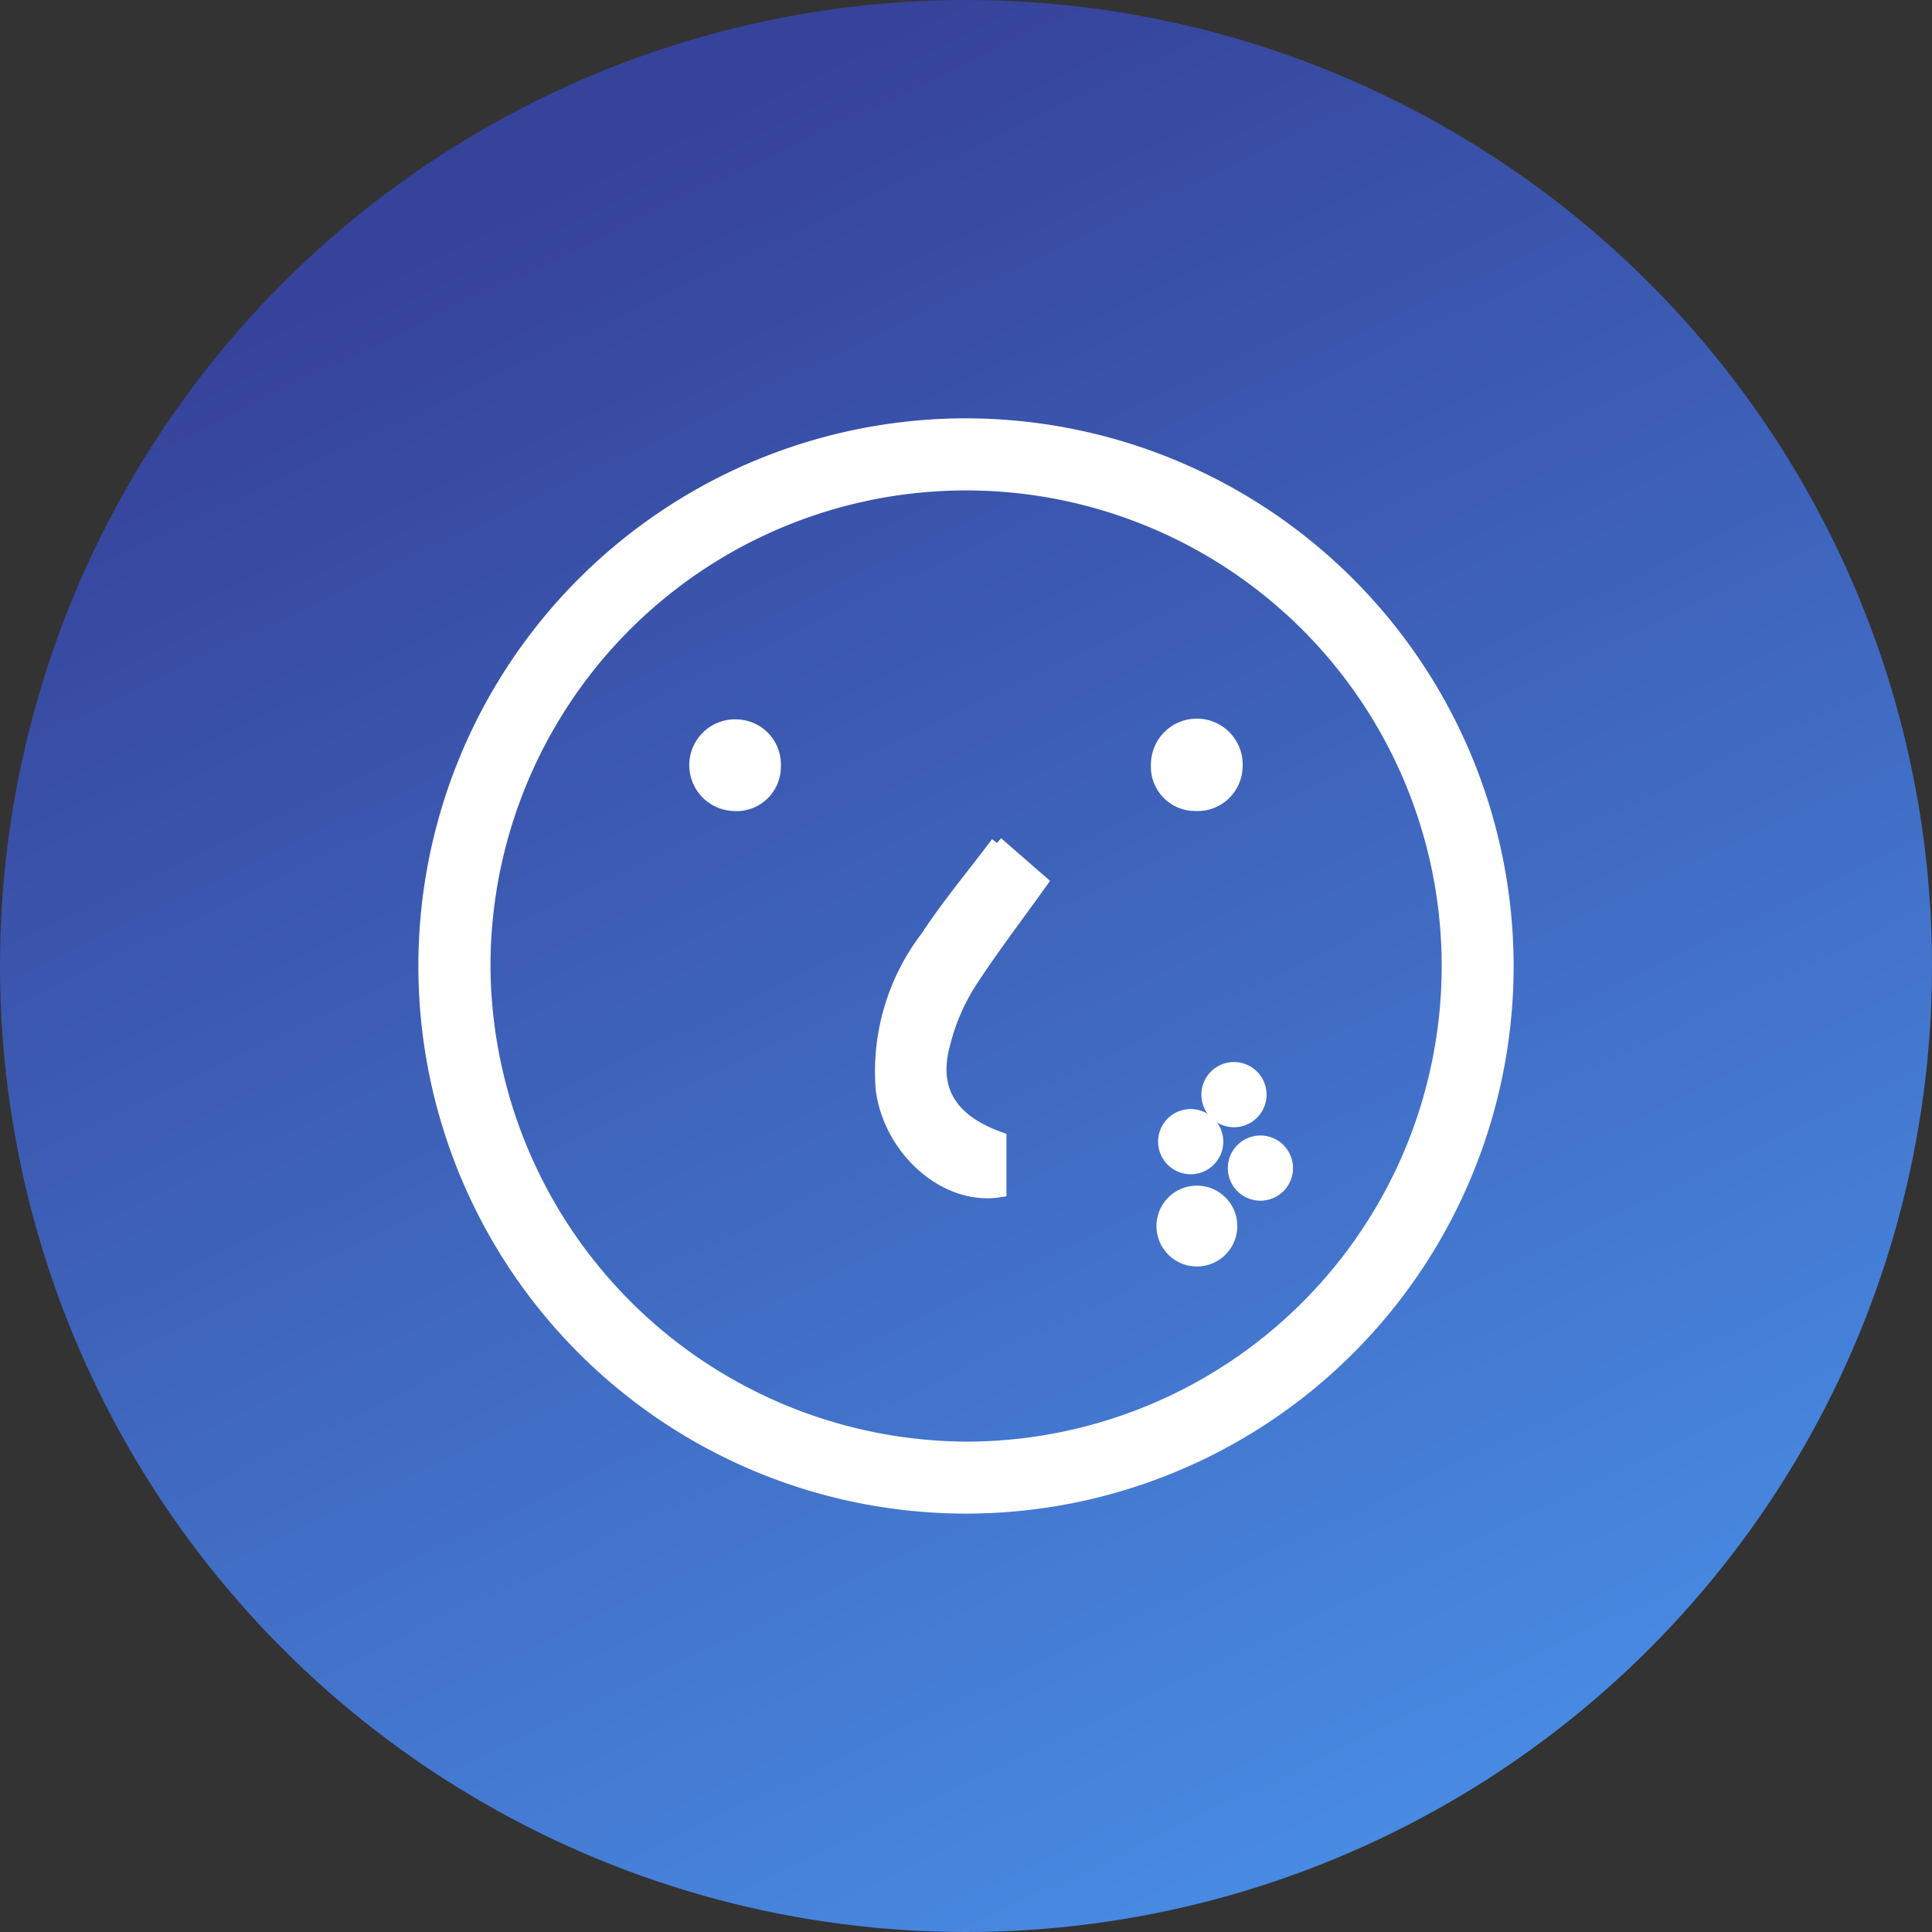 <svg xmlns="http://www.w3.org/2000/svg" xmlns:xlink="http://www.w3.org/1999/xlink" width="77" height="77" viewBox="0 0 77 77">
  <rect x="0" y="0" width="77" height="77" fill="#333333" stroke="none"/>
  <defs>
    <linearGradient id="linear-gradient" x1="0.5" x2="0.918" y2="0.874" gradientUnits="objectBoundingBox">
      <stop offset="0" stop-color="#36439b"/>
      <stop offset="1" stop-color="#498ce4"/>
    </linearGradient>
  </defs>
  <g id="组_34485" data-name="组 34485" transform="translate(-541 -1625)">
    <circle id="椭圆_19" data-name="椭圆 19" cx="38.5" cy="38.5" r="38.5" transform="translate(541 1625)" fill="url(#linear-gradient)"/>
    <g id="组_34608" data-name="组 34608">
      <path id="路径_19647" data-name="路径 19647" d="M229.466,226.031a21.576,21.576,0,1,1-21.721-21.638,21.6,21.6,0,0,1,21.721,21.638M207.9,245.176a19.205,19.205,0,1,0-19.211-19.1,19.314,19.314,0,0,0,19.211,19.1" transform="translate(371.61 1437.53)" fill="#fff" stroke="#fff" stroke-width="0.5"/>
      <path id="路径_19648" data-name="路径 19648" d="M203.732,216.117c.37.324.577.506.786.687q.495.433.994.865c-1.037,1.452-2.05,2.767-2.941,4.162a8.408,8.408,0,0,0-.954,2.3c-.495,1.817.263,3.053,2.242,3.757v2.1c-2.151.361-4.4-1.618-4.711-4.056a8.819,8.819,0,0,1,1.786-6.062c.828-1.26,1.8-2.424,2.8-3.75" transform="translate(377.003 1442.477)" fill="#fff" stroke="#fff" stroke-width="0.5"/>
      <path id="路径_19649" data-name="路径 19649" d="M195.543,212.831a1.548,1.548,0,0,1,1.514,1.638,1.515,1.515,0,0,1-1.631,1.514,1.577,1.577,0,1,1,.117-3.153" transform="translate(374.814 1441.09)" fill="#fff" stroke="#fff" stroke-width="0.5"/>
      <path id="路径_19650" data-name="路径 19650" d="M210,214.457a1.548,1.548,0,0,1-1.628,1.526,1.517,1.517,0,0,1-1.526-1.62,1.578,1.578,0,1,1,3.154.094" transform="translate(380.275 1441.09)" fill="#fff" stroke="#fff" stroke-width="0.5"/>
      <path id="路径_19651" data-name="路径 19651" d="M209.145,224.8a1.049,1.049,0,1,1-1.049-1.049,1.049,1.049,0,0,1,1.049,1.049" transform="translate(380.359 1445.7)" fill="#fff" stroke="#fff" stroke-width="0.5"/>
      <path id="路径_19652" data-name="路径 19652" d="M209.723,227.26a1.361,1.361,0,1,1-1.361-1.361,1.361,1.361,0,0,1,1.361,1.361" transform="translate(380.34 1446.605)" fill="#fff" stroke="#fff" stroke-width="0.5"/>
      <path id="路径_19653" data-name="路径 19653" d="M211.1,225.543a1.049,1.049,0,1,1-1.049-1.049,1.049,1.049,0,0,1,1.049,1.049" transform="translate(381.183 1446.012)" fill="#fff" stroke="#fff" stroke-width="0.5"/>
      <path id="路径_19654" data-name="路径 19654" d="M210.358,223.484a1.049,1.049,0,1,1-1.049-1.049,1.049,1.049,0,0,1,1.049,1.049" transform="translate(380.871 1445.143)" fill="#fff" stroke="#fff" stroke-width="0.5"/>
    </g>
  </g>
</svg>
